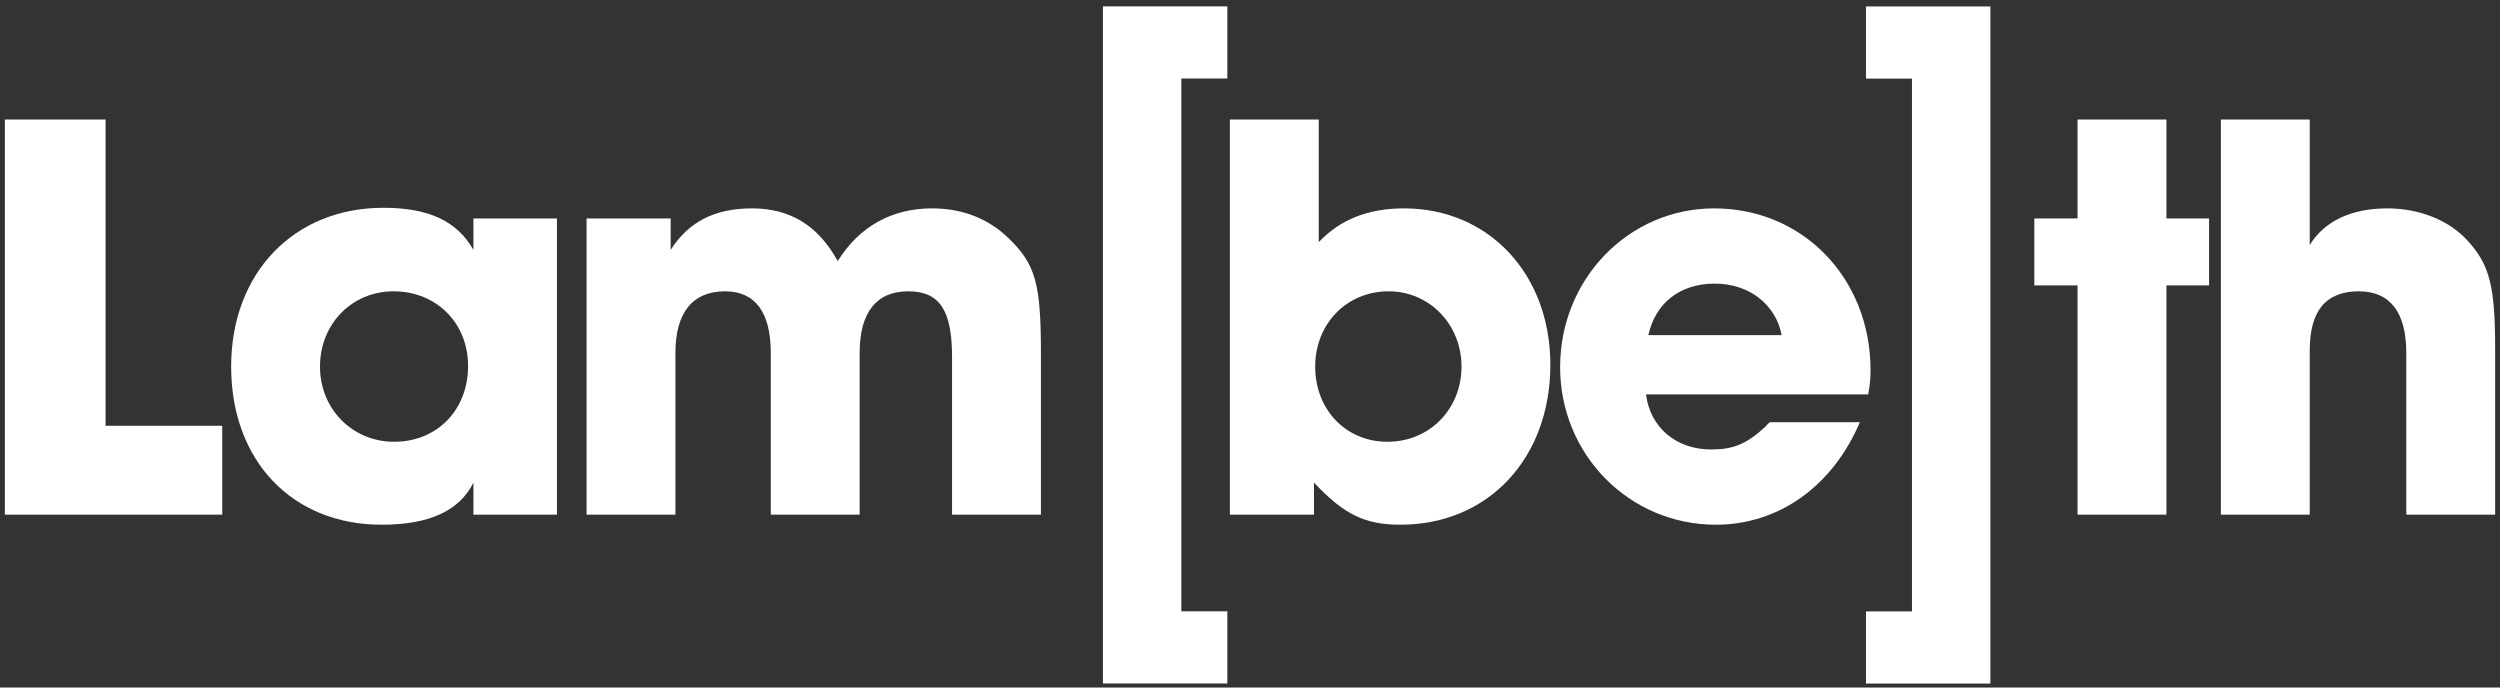 <svg width="120" height="33" viewBox="0 0 120 33" fill="none" xmlns="http://www.w3.org/2000/svg">
<rect x="0" y="0" width="120" height="33" fill="#333333" stroke="none"/>
<path d="M0.233 24.703V5.737H5.067V20.438H10.668V24.703H0.233Z" fill="white"/>
<path d="M26.734 10.486V24.703H22.724V23.168C22.042 24.532 20.592 25.186 18.317 25.186C14.024 25.186 11.095 22.116 11.095 17.594C11.095 13.102 14.108 9.974 18.402 9.974C20.563 9.974 21.928 10.6 22.724 11.993V10.486H26.734ZM15.36 17.594C15.36 19.642 16.924 21.205 18.914 21.205C20.99 21.205 22.468 19.67 22.468 17.566C22.468 15.519 20.962 13.983 18.886 13.983C16.895 13.983 15.36 15.547 15.36 17.594Z" fill="white"/>
<path d="M28.155 24.703V10.486H32.192V11.993C33.045 10.656 34.297 10.002 36.088 10.002C37.936 10.002 39.272 10.827 40.211 12.533C41.234 10.884 42.798 10.002 44.732 10.002C46.182 10.002 47.433 10.486 48.4 11.424C49.708 12.675 49.964 13.614 49.964 16.94V24.703H45.699V17.14C45.699 14.893 45.102 13.983 43.594 13.983C42.059 13.983 41.263 15.007 41.263 16.94V24.703H36.998V16.94C36.998 15.007 36.259 13.983 34.808 13.983C33.244 13.983 32.42 15.007 32.42 16.94V24.703H28.155Z" fill="white"/>
<path d="M103.988 5.737V10.486H106.035V13.699H103.988V24.703H99.722V13.699H97.647V10.486H99.722V5.737H103.988Z" fill="white"/>
<path d="M106.602 24.703V5.737H110.867V11.765C111.549 10.628 112.857 10.002 114.592 10.002C116.127 10.002 117.549 10.571 118.431 11.538C119.511 12.704 119.767 13.756 119.767 16.77V24.703H115.502V16.94C115.502 15.007 114.734 13.983 113.227 13.983C111.635 13.983 110.867 14.921 110.867 16.826V24.703H106.602Z" fill="white"/>
<path d="M52.941 0.306H58.912V3.769H56.704V29.344H58.912V32.807H52.941V0.306Z" fill="white"/>
<path d="M59.034 24.703V5.737H63.299V11.623C64.323 10.543 65.659 10.002 67.394 10.002C71.46 10.002 74.417 13.158 74.417 17.509C74.417 22.002 71.431 25.186 67.223 25.186C65.517 25.186 64.522 24.703 63.072 23.167V24.703H59.034ZM63.129 17.594C63.129 19.67 64.607 21.205 66.597 21.205C68.617 21.205 70.152 19.642 70.152 17.594C70.152 15.575 68.617 13.983 66.654 13.983C64.636 13.983 63.129 15.547 63.129 17.594Z" fill="white"/>
<path d="M84.951 20.267H89.273C87.966 23.338 85.378 25.186 82.364 25.186C78.213 25.186 74.886 21.831 74.886 17.623C74.886 13.386 78.184 10.002 82.279 10.002C86.544 10.002 89.785 13.358 89.785 17.765C89.785 18.248 89.757 18.448 89.672 18.931H79.009C79.208 20.523 80.459 21.575 82.136 21.575C83.189 21.575 83.843 21.319 84.753 20.466C84.781 20.41 84.866 20.353 84.951 20.267ZM85.52 16.087C85.236 14.609 83.956 13.614 82.307 13.614C80.658 13.614 79.464 14.524 79.122 16.087H85.52Z" fill="white"/>
<path d="M95.538 32.811H89.567V29.348H91.775V3.773H89.567V0.31H95.538V32.811Z" fill="white"/>
</svg>
